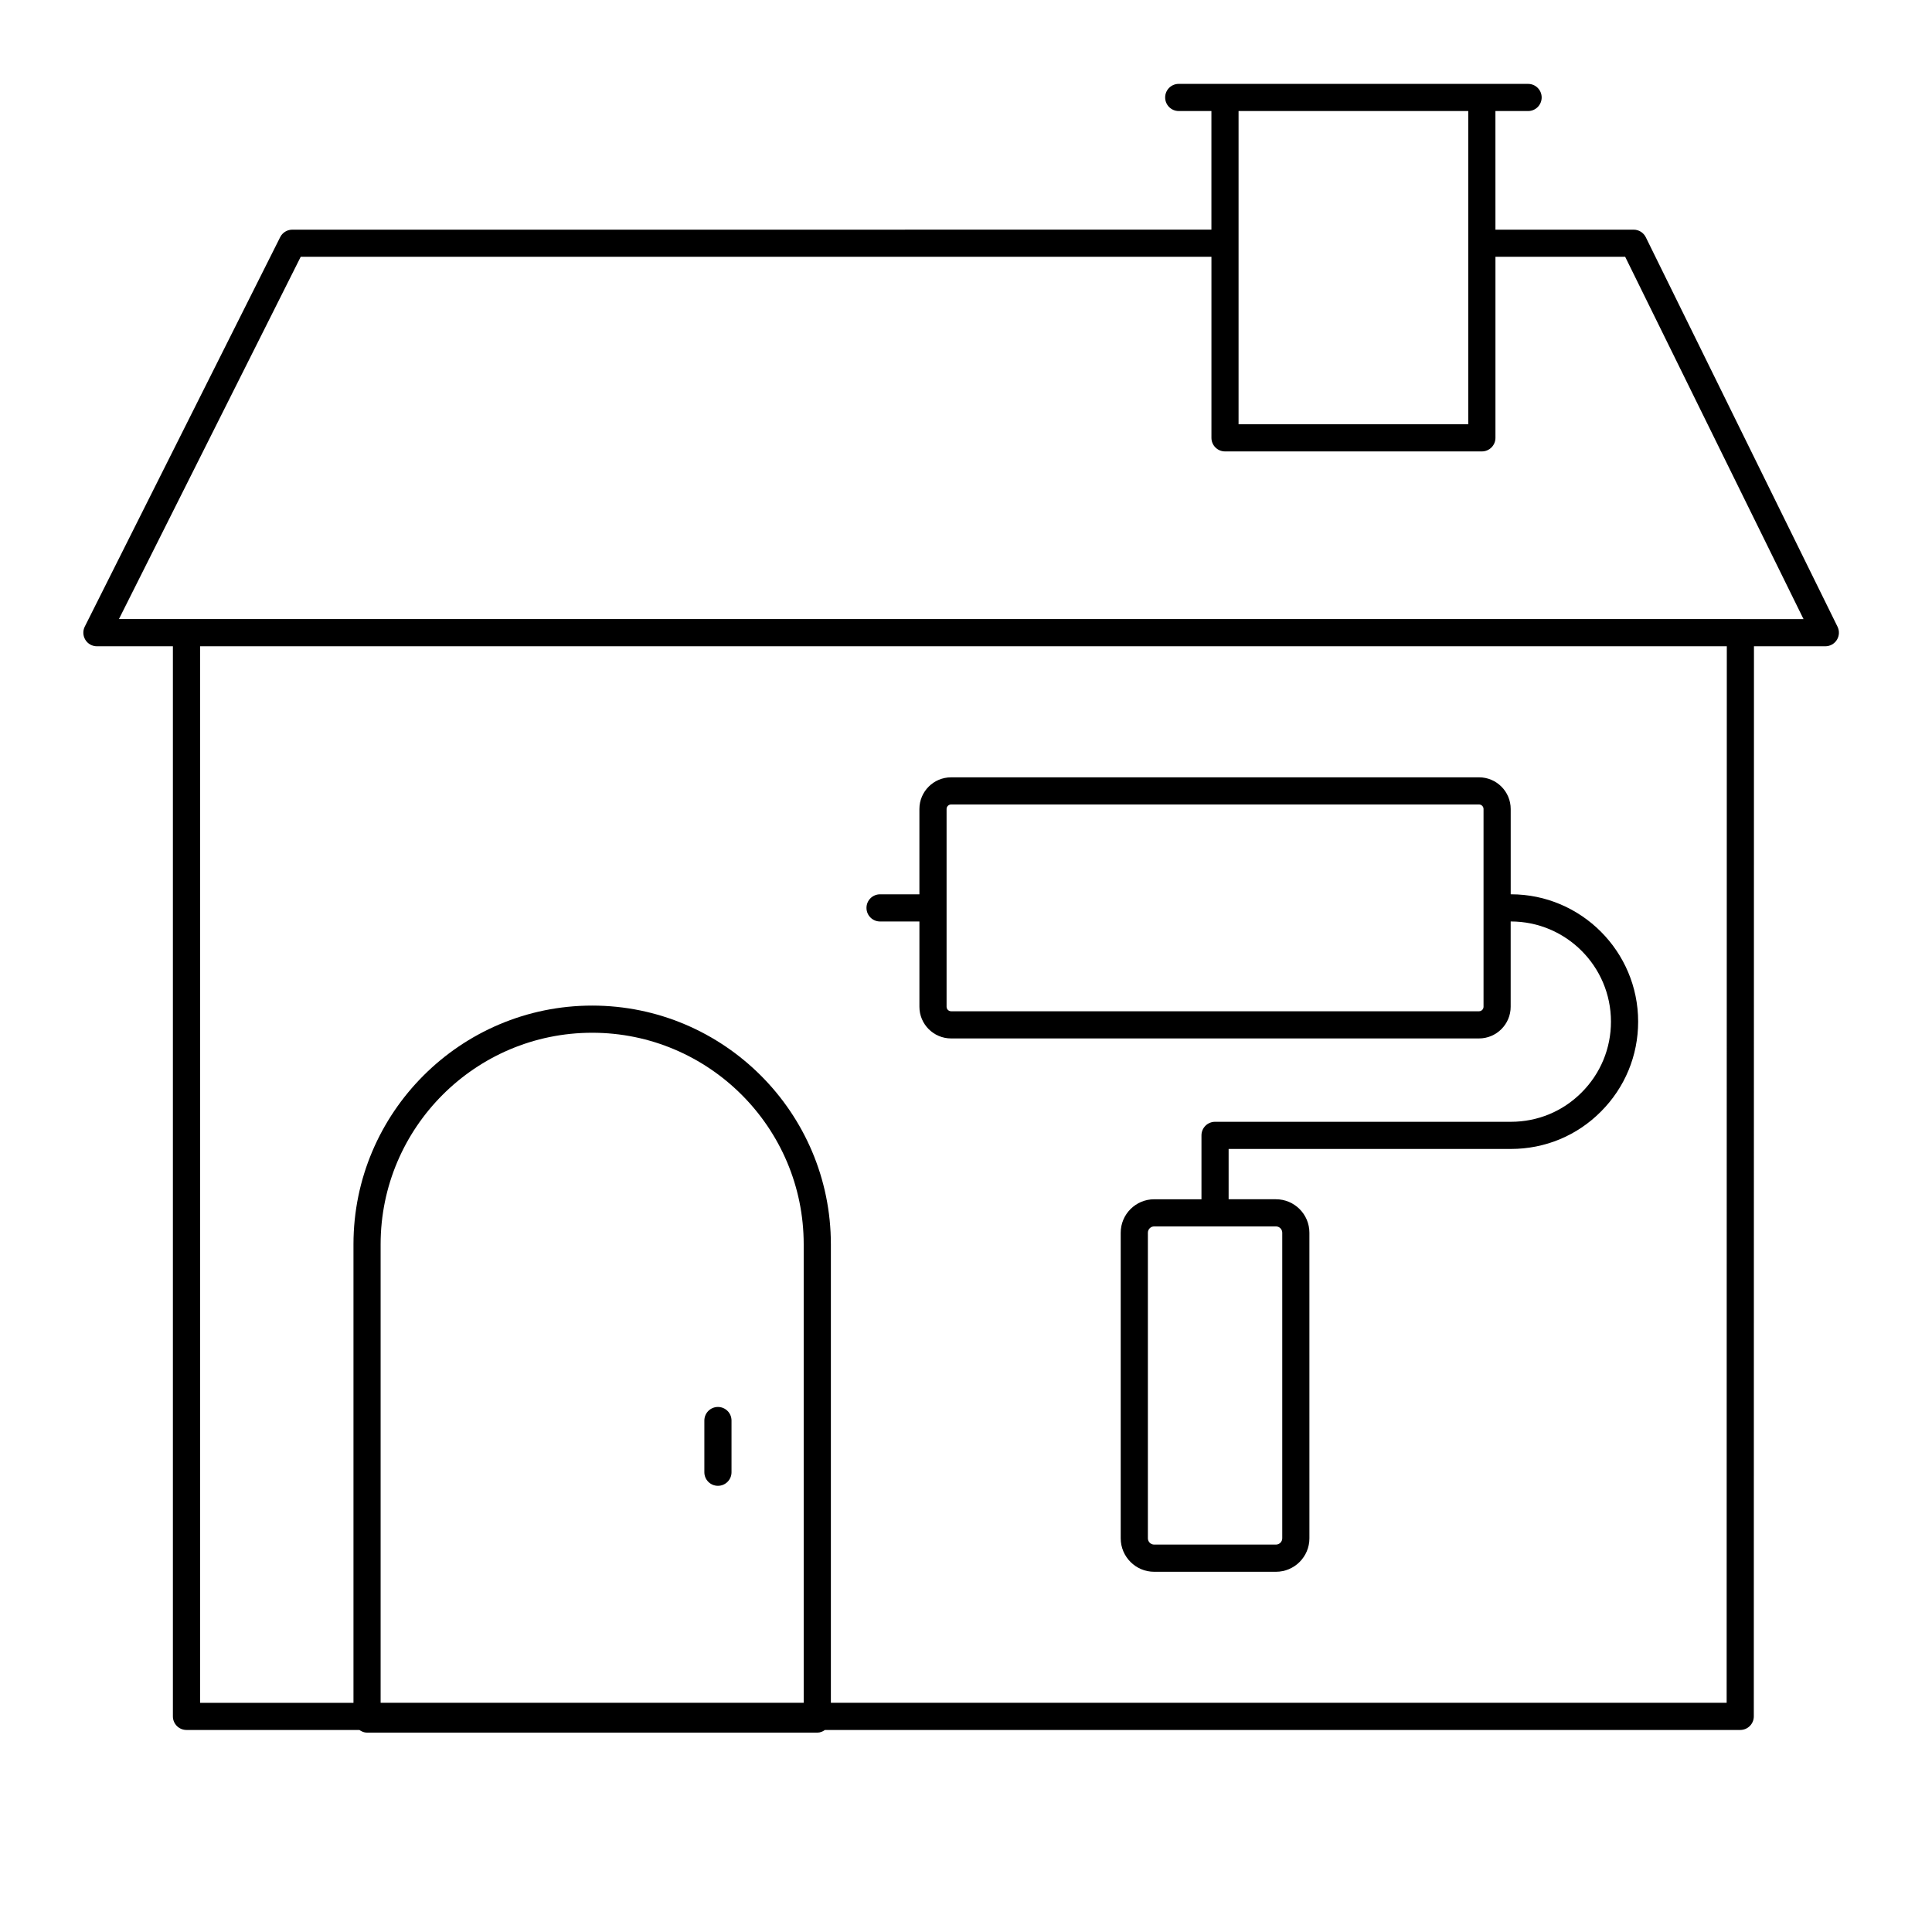 <?xml version="1.0" encoding="UTF-8"?>
<!-- Uploaded to: ICON Repo, www.iconrepo.com, Generator: ICON Repo Mixer Tools -->
<svg fill="#000000" width="800px" height="800px" version="1.1" viewBox="144 144 512 512" xmlns="http://www.w3.org/2000/svg">
 <g>
  <path d="m166.62 313.56c0.652 1.062 1.812 1.711 3.062 1.711h20.137v283.59c0 1.988 1.609 3.598 3.598 3.598h45.82c0.586 0.41 1.262 0.707 2.031 0.707h119.32c0.77 0 1.445-0.293 2.031-0.707h242.56c1.984 0 3.598-1.609 3.598-3.598l0.039-283.59h18.914c1.242 0 2.398-0.645 3.055-1.699 0.656-1.055 0.723-2.375 0.176-3.488l-50.809-103.21c-0.609-1.23-1.859-2.012-3.231-2.012h-36.617l-0.004-31.434h8.656c1.988 0 3.598-1.609 3.598-3.598s-1.609-3.598-3.598-3.598h-12.254l-68.07-0.004h-12.258c-1.988 0-3.598 1.609-3.598 3.598s1.609 3.598 3.598 3.598h8.66v31.434l-243.57 0.004c-1.359 0-2.609 0.77-3.215 1.984l-51.785 103.21c-0.562 1.113-0.5 2.441 0.156 3.5zm190.37 281.7h-112.12v-121.51c0-30.91 25.148-56.059 56.059-56.059 30.91 0 56.059 25.148 56.059 56.059zm244.59 0h-237.39v-121.51c0-34.879-28.379-63.258-63.258-63.258-34.879 0-63.258 28.379-63.258 63.258v121.52h-40.652v-280h404.6zm-68.477-421.84v35c0 0.012-0.008 0.023-0.008 0.035 0 0.012 0.008 0.023 0.008 0.035v47.945l-60.871-0.004v-83.012zm-309.41 38.633h241.35v47.98c0 1.988 1.609 3.598 3.598 3.598h68.07c1.988 0 3.598-1.609 3.598-3.598v-47.98h34.379l47.266 96.016h-16.715c-0.008 0-0.012-0.004-0.016-0.004l-411.8-0.004c-0.008 0-0.012 0.004-0.016 0.004h-17.891z"/>
  <path d="m334.26 516.86c-1.988 0-3.598 1.609-3.598 3.598v13.699c0 1.988 1.609 3.598 3.598 3.598s3.598-1.609 3.598-3.598v-13.699c0-1.988-1.609-3.598-3.598-3.598z"/>
  <path d="m377.23 388.2h10.422v22.602c0 4.629 3.766 8.395 8.395 8.395h139.9c4.629 0 8.395-3.766 8.395-8.395v-22.602h0.062c14.621 0 26.516 11.906 26.516 26.543 0 7.094-2.762 13.754-7.781 18.777-4.984 5.008-11.637 7.766-18.734 7.766h-78.406c-1.988 0-3.598 1.609-3.598 3.598v16.934h-12.535c-4.887 0-8.867 3.977-8.867 8.871v80.98c0 4.887 3.977 8.867 8.867 8.867h32.27c4.891 0 8.871-3.977 8.871-8.867l-0.004-80.984c0-4.891-3.977-8.871-8.871-8.871h-12.535v-13.332h74.812c9.027 0 17.496-3.512 23.832-9.883 6.371-6.371 9.883-14.844 9.883-23.859 0-18.605-15.121-33.742-33.711-33.742h-0.062v-22.605c0-4.629-3.766-8.395-8.395-8.395l-139.91 0.004c-4.629 0-8.395 3.766-8.395 8.395v22.605h-10.426c-1.988 0-3.598 1.609-3.598 3.598 0 1.992 1.609 3.602 3.598 3.602zm106.58 82.484v80.98c0 0.922-0.754 1.668-1.672 1.668h-32.27c-0.922 0-1.668-0.75-1.668-1.668v-80.98c0-0.922 0.75-1.672 1.668-1.672h32.27c0.918 0 1.672 0.754 1.672 1.672zm-88.957-112.29c0-0.66 0.539-1.199 1.199-1.199h139.9c0.66 0 1.199 0.539 1.199 1.199v52.402c0 0.66-0.539 1.199-1.199 1.199h-139.9c-0.66 0-1.199-0.539-1.199-1.199z"/>
 </g>
</svg>